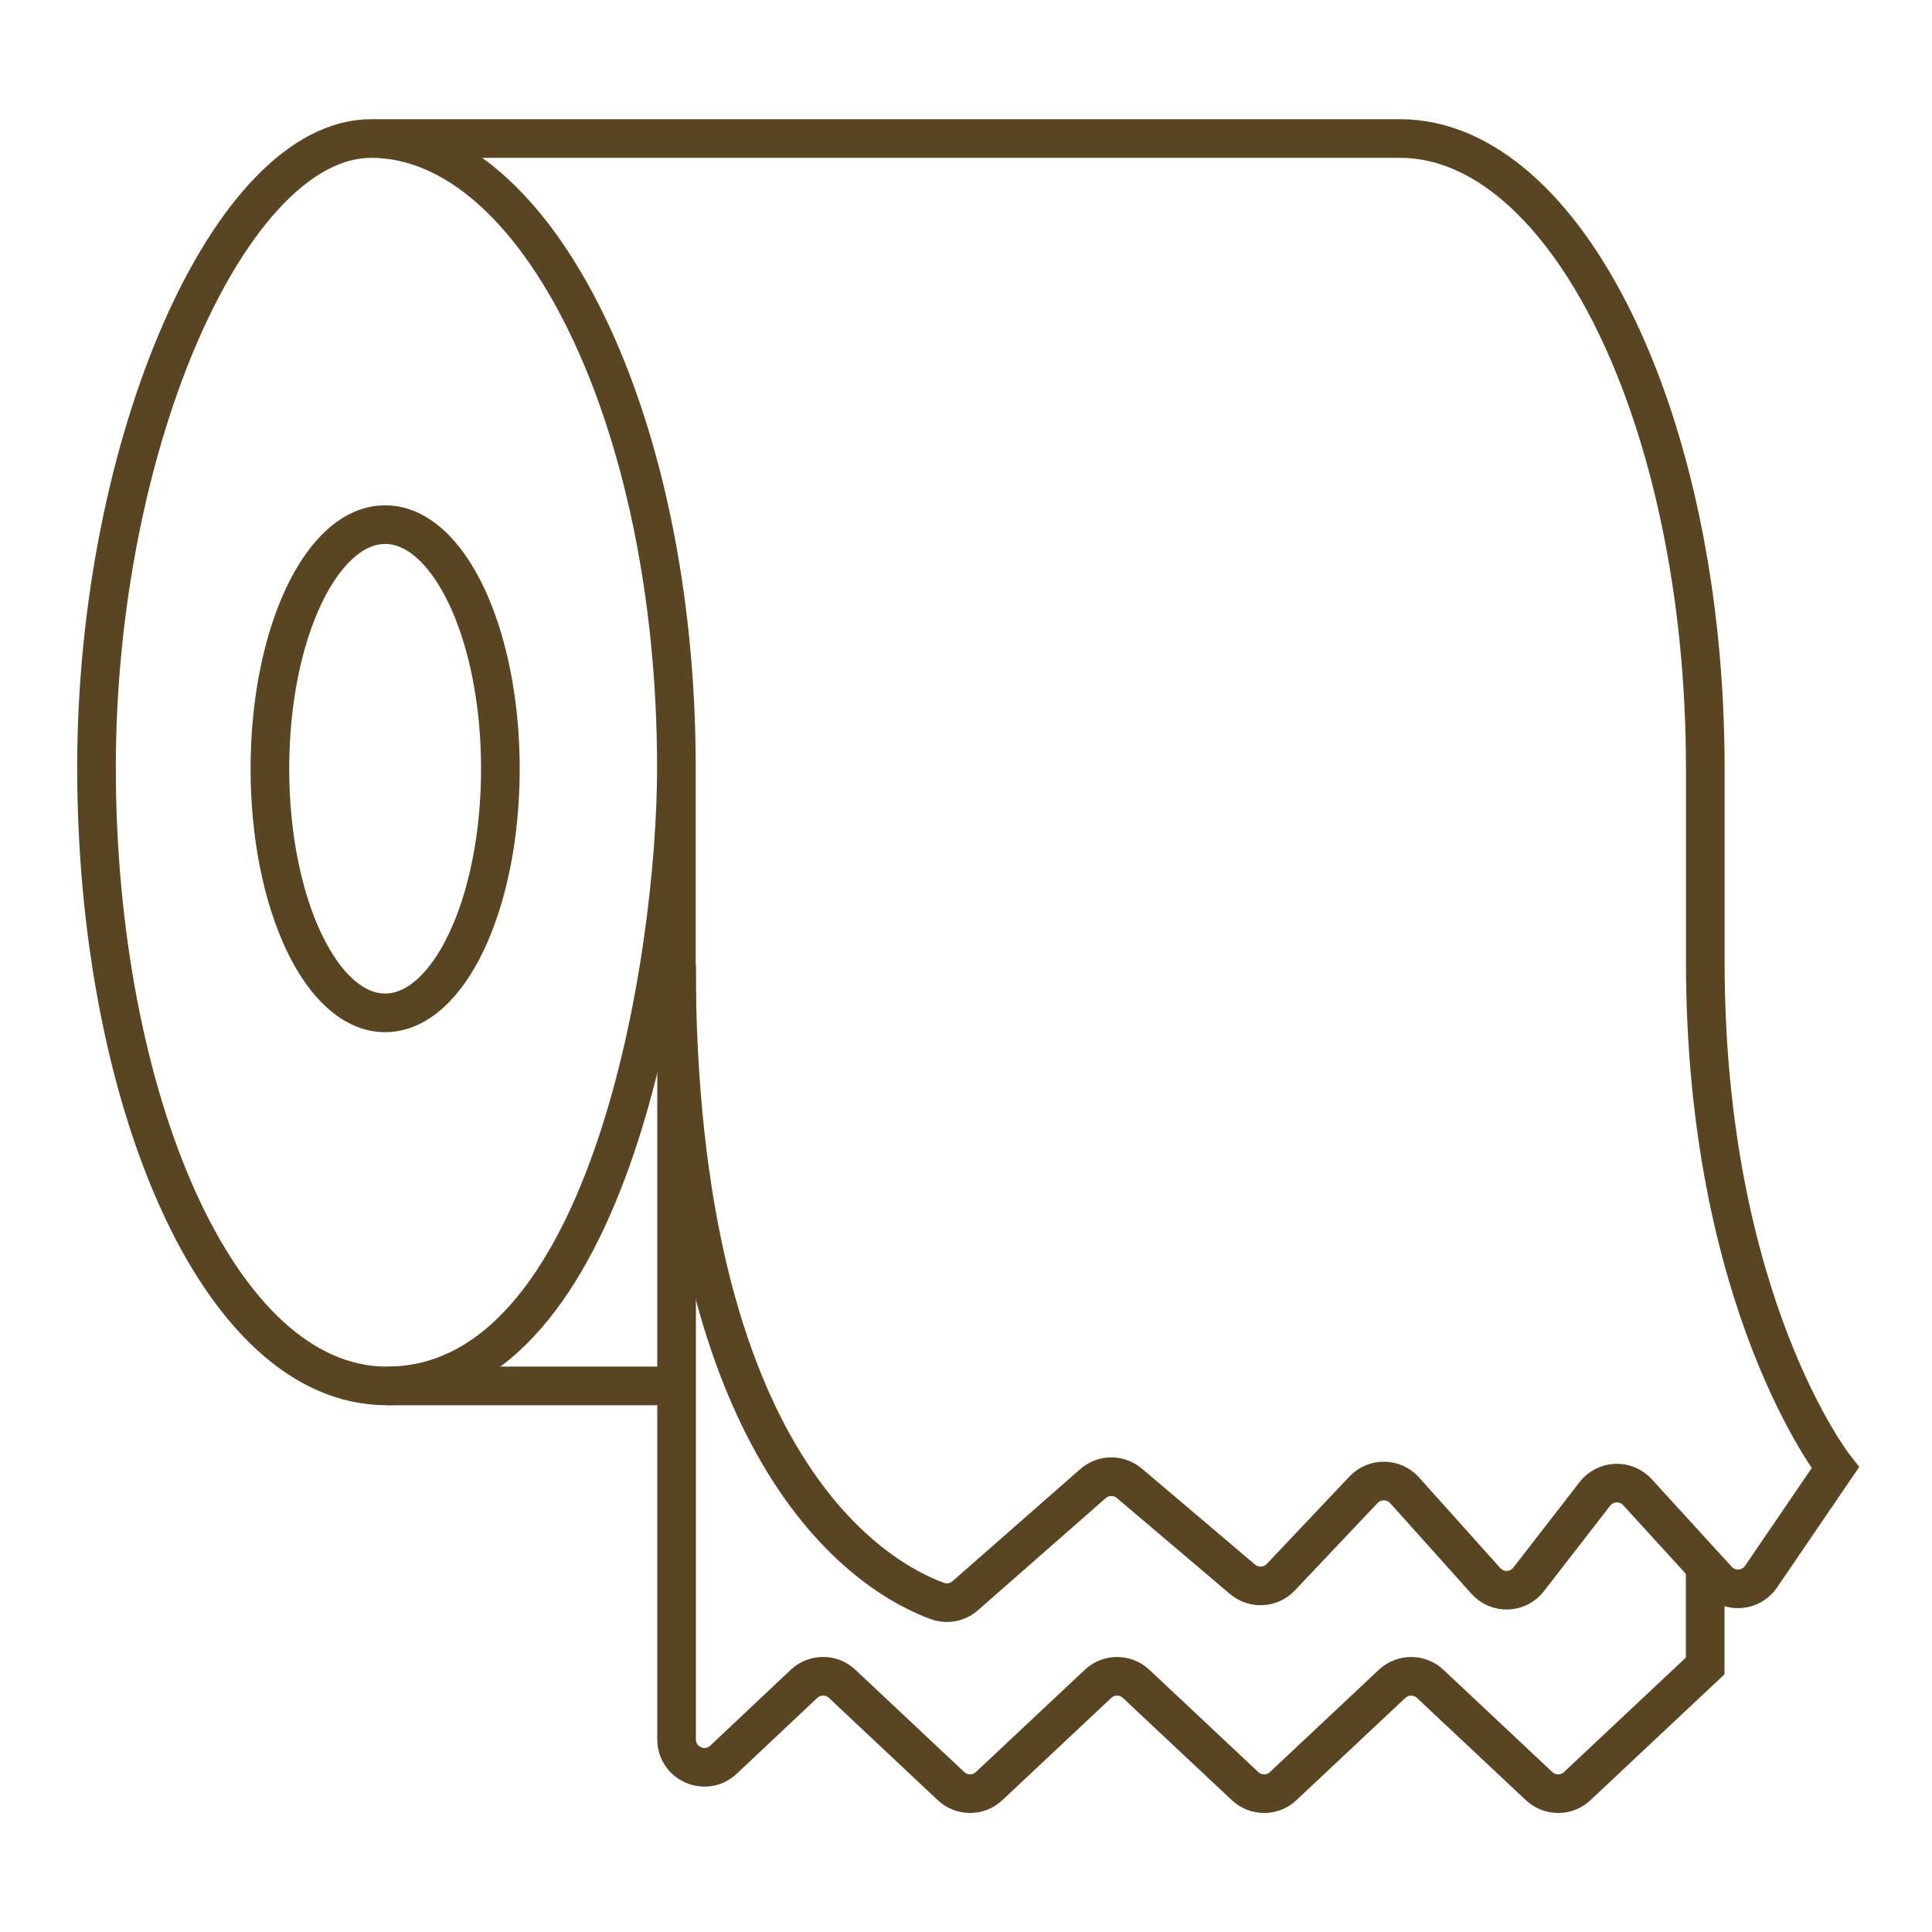 <?xml version="1.0" encoding="UTF-8"?>
<svg xmlns="http://www.w3.org/2000/svg" id="iconos" viewBox="0 0 200 200">
  <defs>
    <style>
      .cls-1 {
        fill: none;
        stroke: #5a4523;
        stroke-miterlimit: 10;
        stroke-width: 4px;
      }
    </style>
  </defs>
  <path class="cls-1" d="M70.04,99.97v80.09c0,2.53,3.02,3.83,4.86,2.1l8.33-7.85c1.11-1.04,2.84-1.05,3.95,0l11.27,10.59c1.11,1.04,2.84,1.04,3.94,0l11.28-10.59c1.11-1.04,2.84-1.04,3.94,0l11.28,10.59c1.11,1.04,2.84,1.04,3.94,0l11.28-10.59c1.11-1.04,2.84-1.04,3.94,0l11.28,10.59c1.11,1.04,2.84,1.04,3.94,0l13.25-12.44v-10.28"></path>
  <ellipse class="cls-1" cx="39.87" cy="79.58" rx="11.93" ry="25.27"></ellipse>
  <path class="cls-1" d="M38.44,14.34h106.49c17.16,0,31.6,29.05,31.6,65.18v20c0,35.39,13.46,52.42,13.46,52.42l-7.69,11.28c-1.05,1.54-3.26,1.69-4.51.32l-8.28-9.07c-1.21-1.32-3.31-1.24-4.41.18l-6.86,8.85c-1.1,1.42-3.22,1.5-4.42.16l-8.42-9.39c-1.12-1.25-3.08-1.28-4.24-.06l-8.57,9.06c-1.05,1.11-2.79,1.21-3.96.22l-11.72-9.94c-1.09-.92-2.69-.91-3.76.03l-13.23,11.61c-.8.7-1.9.9-2.89.54-6.17-2.24-27.01-13.68-27.01-66.21,0-23.56,0-11.02,0-20.05,0-36.13-14.43-65.13-31.59-65.13-14.54,0-28.44,31.38-28.44,65.13s12.38,64,30.06,64c23.13,0,29.97-44.43,29.97-63.95"></path>
  <line class="cls-1" x1="40.06" y1="143.47" x2="70.04" y2="143.47"></line>
</svg>
